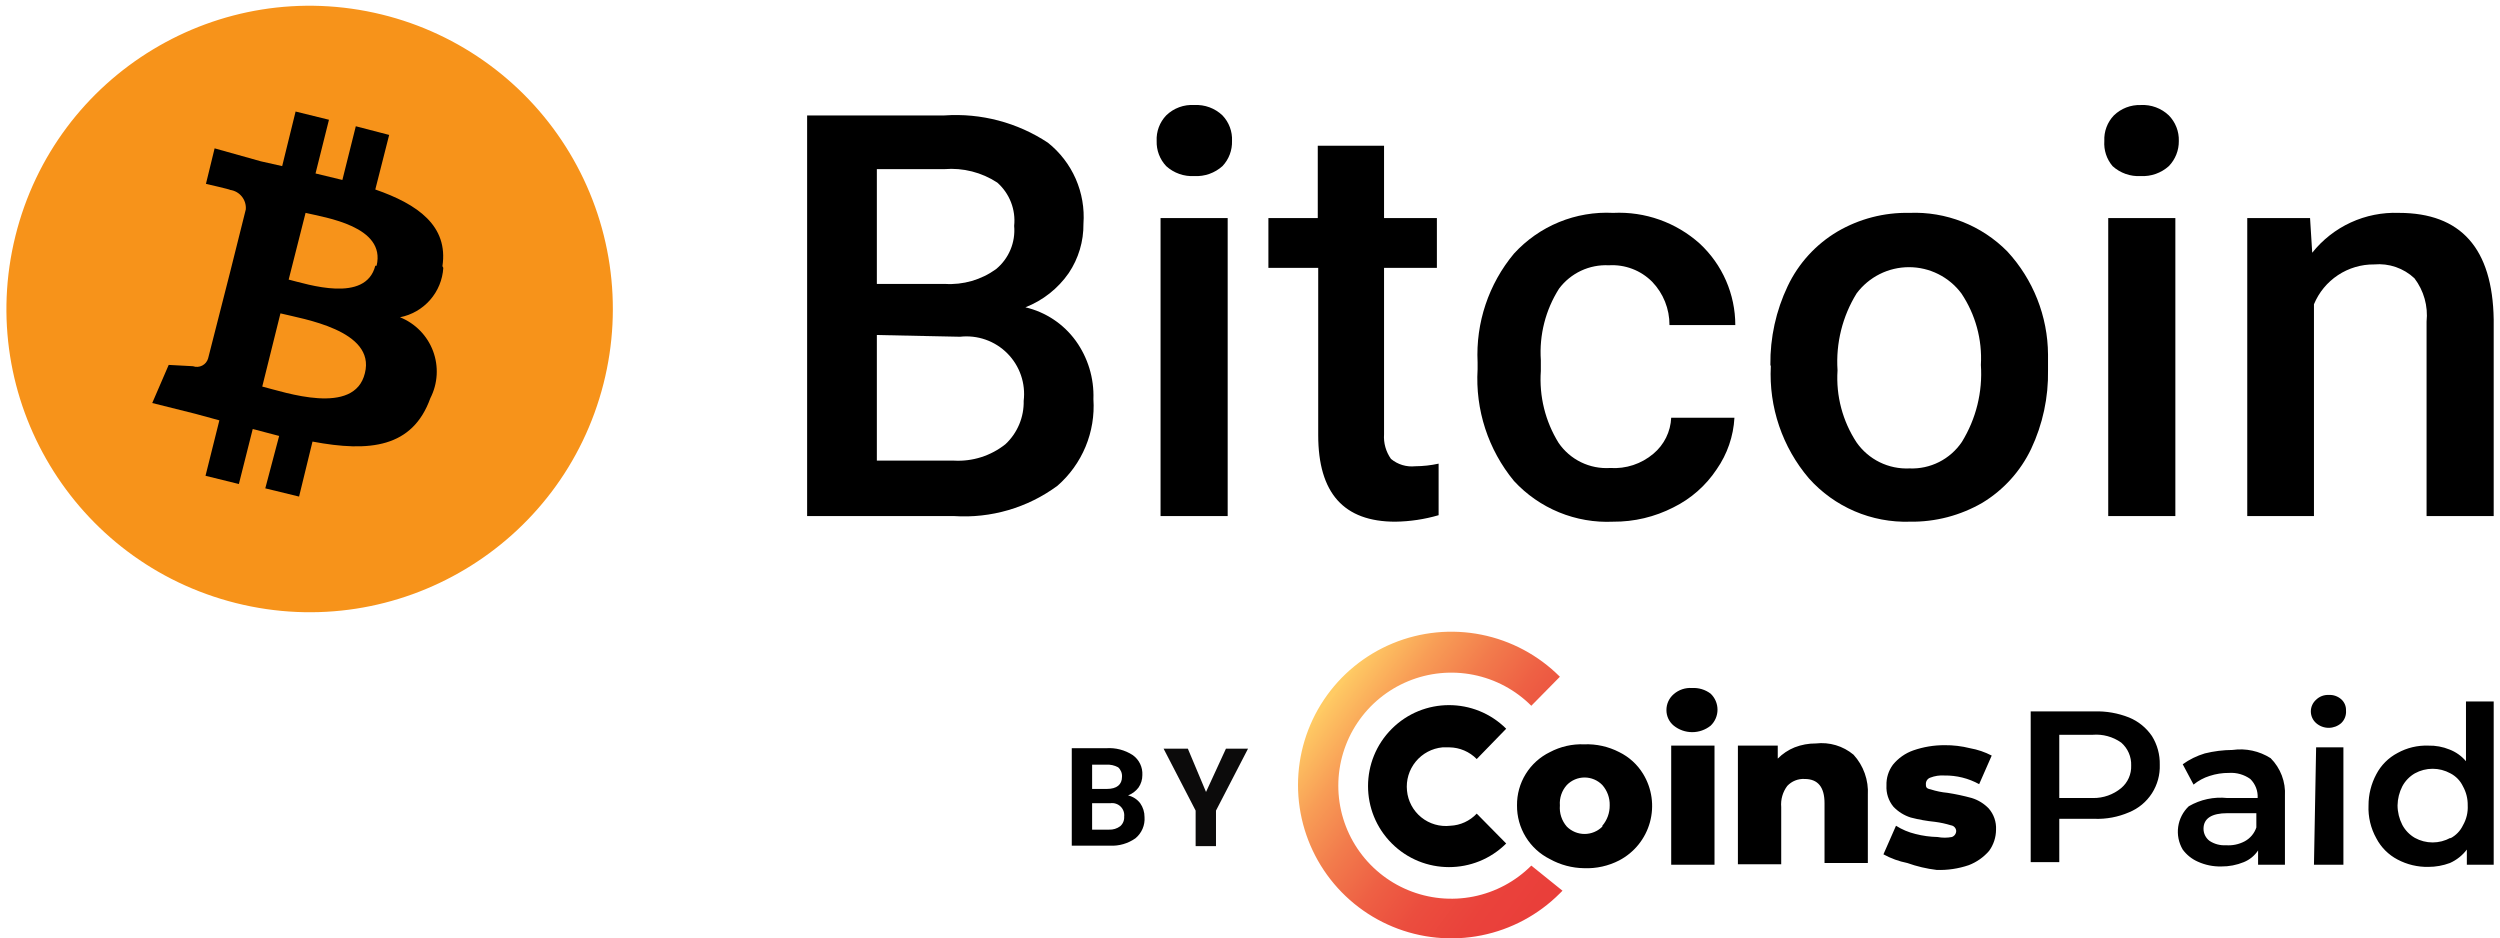 <svg width="317" height="119" viewBox="0 0 317 119" fill="none" xmlns="http://www.w3.org/2000/svg">
<path d="M102.343 65.437V14.637H119.753C124.39 14.316 129.003 15.532 132.879 18.097C134.407 19.314 135.616 20.886 136.401 22.675C137.185 24.465 137.522 26.418 137.382 28.367C137.409 30.595 136.758 32.778 135.515 34.627C134.155 36.586 132.243 38.096 130.023 38.966C132.584 39.567 134.845 41.068 136.393 43.195C137.949 45.346 138.741 47.956 138.645 50.609C138.782 52.667 138.442 54.729 137.651 56.634C136.861 58.539 135.641 60.236 134.087 61.593C130.304 64.386 125.653 65.748 120.961 65.437H102.343V65.437ZM111.185 36H119.808C122.119 36.147 124.41 35.487 126.288 34.133C127.091 33.475 127.721 32.63 128.123 31.673C128.525 30.716 128.687 29.675 128.595 28.641C128.702 27.621 128.564 26.59 128.191 25.635C127.818 24.68 127.222 23.827 126.453 23.149C124.471 21.852 122.114 21.253 119.753 21.446H111.185V36ZM111.185 42.48V58.407H120.961C123.322 58.539 125.649 57.796 127.497 56.32C128.246 55.618 128.838 54.766 129.235 53.82C129.633 52.873 129.826 51.854 129.803 50.828C129.934 49.734 129.816 48.624 129.458 47.582C129.099 46.54 128.51 45.593 127.733 44.811C126.957 44.029 126.013 43.433 124.974 43.067C123.934 42.702 122.825 42.576 121.73 42.7L111.185 42.48V42.48ZM146.664 17.876C146.606 16.676 147.044 15.506 147.872 14.636C148.341 14.178 148.901 13.824 149.517 13.597C150.132 13.37 150.788 13.275 151.442 13.318C152.096 13.281 152.75 13.38 153.364 13.606C153.978 13.833 154.539 14.184 155.012 14.636C155.422 15.066 155.74 15.575 155.948 16.132C156.156 16.689 156.248 17.282 156.22 17.876C156.238 18.46 156.14 19.043 155.933 19.589C155.725 20.136 155.412 20.637 155.011 21.062C154.528 21.497 153.964 21.832 153.352 22.049C152.739 22.266 152.09 22.36 151.441 22.325C150.792 22.363 150.142 22.27 149.529 22.053C148.916 21.836 148.352 21.499 147.871 21.062C147.47 20.636 147.158 20.136 146.95 19.589C146.743 19.043 146.646 18.46 146.664 17.876V17.876ZM155.67 65.437H147.158V27.652H155.67V65.437Z" fill="black"/>
<path fill-rule="evenodd" clip-rule="evenodd" d="M175.497 18.48V27.652H182.197V33.968H175.497V55.058C175.419 56.172 175.73 57.277 176.375 58.188C176.799 58.542 177.29 58.807 177.818 58.967C178.347 59.127 178.902 59.18 179.451 59.121C180.448 59.114 181.442 59.004 182.416 58.791V65.327C180.631 65.848 178.783 66.125 176.924 66.151C170.389 66.151 167.149 62.526 167.149 55.167V33.968H160.833V27.652H167.093V18.481H175.497V18.48ZM204.165 59.341C206.162 59.475 208.132 58.825 209.657 57.529C210.328 56.967 210.874 56.271 211.262 55.486C211.649 54.701 211.869 53.844 211.908 52.97H219.927C219.799 55.316 219.019 57.579 217.675 59.506C216.305 61.575 214.41 63.243 212.183 64.339C209.821 65.549 207.202 66.171 204.549 66.151C202.203 66.26 199.862 65.855 197.689 64.963C195.517 64.072 193.566 62.715 191.973 60.989C188.701 57.018 187.053 51.956 187.359 46.819V45.941C187.113 40.93 188.76 36.009 191.973 32.156C193.558 30.421 195.508 29.058 197.682 28.165C199.857 27.273 202.202 26.872 204.549 26.993C208.581 26.795 212.528 28.197 215.533 30.893C216.952 32.212 218.085 33.81 218.86 35.586C219.634 37.362 220.035 39.279 220.037 41.217H211.689C211.7 39.17 210.912 37.199 209.492 35.725C208.777 35.008 207.918 34.45 206.971 34.09C206.024 33.731 205.011 33.576 204 33.638C202.785 33.576 201.573 33.814 200.471 34.332C199.37 34.849 198.413 35.629 197.684 36.604C195.973 39.303 195.165 42.477 195.378 45.666V47.039C195.152 50.239 195.94 53.429 197.629 56.156C198.349 57.207 199.331 58.054 200.476 58.612C201.622 59.17 202.893 59.422 204.165 59.341V59.341Z" fill="black"/>
<path d="M224.485 46.27C224.445 42.814 225.195 39.395 226.682 36.275C228.052 33.391 230.251 30.982 232.998 29.355C235.761 27.743 238.916 26.925 242.114 26.993C244.409 26.897 246.699 27.283 248.837 28.125C250.974 28.966 252.912 30.246 254.526 31.881C257.816 35.442 259.658 40.103 259.689 44.951V46.929C259.753 50.381 259.02 53.801 257.547 56.924C256.201 59.743 254.064 62.109 251.396 63.734C248.598 65.364 245.407 66.2 242.169 66.151C239.765 66.225 237.373 65.772 235.162 64.823C232.952 63.874 230.976 62.453 229.373 60.659C226.004 56.709 224.275 51.62 224.54 46.435L224.485 46.27ZM232.998 46.984C232.794 50.204 233.642 53.404 235.414 56.101C236.163 57.17 237.169 58.033 238.341 58.609C239.512 59.185 240.81 59.456 242.114 59.396C243.416 59.451 244.71 59.172 245.873 58.586C247.036 57.999 248.03 57.125 248.76 56.046C250.566 53.119 251.411 49.701 251.176 46.27C251.36 43.061 250.493 39.879 248.705 37.208C247.933 36.174 246.93 35.334 245.777 34.756C244.623 34.178 243.35 33.877 242.06 33.877C240.77 33.877 239.497 34.178 238.343 34.756C237.19 35.334 236.187 36.174 235.415 37.208C233.62 40.119 232.775 43.516 232.998 46.929V46.984V46.984ZM266.828 17.876C266.771 16.676 267.208 15.506 268.037 14.636C268.487 14.199 269.02 13.857 269.605 13.63C270.19 13.404 270.815 13.298 271.442 13.318C272.096 13.281 272.75 13.38 273.364 13.606C273.978 13.833 274.539 14.184 275.012 14.636C275.429 15.064 275.756 15.571 275.973 16.128C276.19 16.684 276.293 17.279 276.275 17.876C276.29 19.063 275.836 20.208 275.011 21.062C274.528 21.497 273.964 21.832 273.352 22.049C272.739 22.266 272.09 22.36 271.441 22.325C270.792 22.363 270.142 22.27 269.529 22.053C268.916 21.836 268.352 21.499 267.871 21.062C267.121 20.177 266.747 19.033 266.828 17.876V17.876ZM275.835 65.437H267.323V27.652H275.835V65.437Z" fill="black"/>
<path fill-rule="evenodd" clip-rule="evenodd" d="M292.915 27.652L293.19 32.046C294.497 30.402 296.172 29.088 298.08 28.21C299.988 27.332 302.075 26.916 304.174 26.993C312.046 26.993 316.054 31.497 316.201 40.503V65.437H307.689V40.778C307.894 38.818 307.344 36.854 306.151 35.286C305.472 34.649 304.666 34.163 303.785 33.86C302.905 33.557 301.97 33.444 301.043 33.529C299.412 33.514 297.814 33.988 296.454 34.888C295.094 35.788 294.034 37.074 293.41 38.581V65.437H284.952V27.652H292.915V27.652Z" fill="black"/>
<path fill-rule="evenodd" clip-rule="evenodd" d="M76.53 48.632C71.321 69.172 50.472 81.623 29.918 76.47C9.363 71.316 -3.146 50.502 1.952 29.933C7.049 9.364 27.829 -3.201 48.412 1.84C53.341 3.047 57.983 5.219 62.069 8.229C66.155 11.239 69.604 15.029 72.218 19.379C74.832 23.729 76.559 28.553 77.299 33.574C78.039 38.595 77.778 43.713 76.53 48.632V48.632Z" fill="#F7931A"/>
<path d="M56.1 33.748C56.87 28.641 52.97 25.895 47.588 24.028L49.346 17.108L45.116 16.009L43.414 22.819L40.009 21.995L41.712 15.185L37.482 14.142L35.78 21.062L33.09 20.458L27.213 18.81L26.114 23.314C26.114 23.314 29.244 24.027 29.19 24.082C29.773 24.164 30.302 24.466 30.669 24.925C31.037 25.385 31.215 25.968 31.167 26.554L29.19 34.462H29.63H29.19L26.389 45.446C26.333 45.641 26.238 45.822 26.11 45.978C25.981 46.135 25.822 46.264 25.642 46.356C25.462 46.449 25.265 46.504 25.063 46.517C24.86 46.531 24.658 46.503 24.467 46.435L21.391 46.27L19.304 51.103L24.796 52.476L27.816 53.3L26.059 60.33L30.289 61.373L32.046 54.398L35.396 55.277L33.638 61.922L37.922 62.966L39.625 55.991C46.875 57.364 52.311 56.76 54.563 50.499C55.034 49.581 55.309 48.574 55.369 47.544C55.429 46.513 55.273 45.481 54.911 44.514C54.549 43.548 53.989 42.667 53.267 41.929C52.545 41.191 51.678 40.612 50.719 40.229C52.198 39.94 53.54 39.169 54.534 38.036C55.528 36.903 56.117 35.472 56.211 33.968L56.101 33.748H56.1ZM46.27 47.314C44.952 52.805 36.11 49.73 33.254 49.016L35.561 39.735C38.416 40.449 47.643 41.876 46.27 47.314V47.314ZM47.588 33.694C46.38 38.471 39.021 36.054 36.604 35.451L38.746 26.993C41.272 27.597 48.961 28.696 47.753 33.693H47.588V33.694ZM269.959 90.975C271.14 91.458 272.153 92.28 272.869 93.336C273.544 94.423 273.888 95.682 273.859 96.961C273.904 98.242 273.559 99.506 272.869 100.586C272.171 101.672 271.155 102.516 269.959 103.002C268.574 103.602 267.073 103.882 265.565 103.826H261.117V109.318H257.492V90.206H265.565C267.067 90.159 268.562 90.421 269.959 90.975V90.975ZM268.97 99.927C269.383 99.578 269.712 99.139 269.93 98.644C270.149 98.15 270.253 97.612 270.233 97.071C270.253 96.522 270.15 95.977 269.931 95.473C269.713 94.969 269.384 94.521 268.97 94.161C267.916 93.415 266.633 93.065 265.346 93.171H261.116V101.19H265.4C266.702 101.206 267.967 100.758 268.97 99.927V99.927ZM287.918 96.137C288.539 96.761 289.021 97.509 289.334 98.333C289.646 99.156 289.781 100.036 289.73 100.915V109.648H286.325V107.835C285.885 108.501 285.253 109.018 284.513 109.318C283.607 109.69 282.636 109.876 281.657 109.868C280.635 109.891 279.622 109.685 278.691 109.263C277.927 108.927 277.264 108.397 276.769 107.725C276.256 106.858 276.053 105.842 276.193 104.845C276.333 103.847 276.807 102.926 277.538 102.233C279.015 101.373 280.727 101.008 282.426 101.19H286.27C286.296 100.744 286.226 100.297 286.065 99.88C285.904 99.463 285.655 99.086 285.336 98.773C284.554 98.215 283.604 97.944 282.646 98.005C281.807 97.998 280.972 98.128 280.174 98.389C279.433 98.622 278.743 98.995 278.142 99.487L276.769 96.907C277.62 96.298 278.566 95.834 279.569 95.533C280.72 95.249 281.899 95.101 283.085 95.093C284.769 94.854 286.483 95.225 287.918 96.137V96.137ZM284.622 106.682C285.322 106.305 285.852 105.677 286.105 104.924V103.112H282.425C280.449 103.112 279.405 103.772 279.405 105.089C279.405 105.694 279.69 106.264 280.174 106.627C280.792 107.031 281.524 107.224 282.261 107.177C283.079 107.236 283.897 107.064 284.622 106.682ZM293.684 91.689C293.474 91.504 293.305 91.275 293.19 91.02C293.074 90.764 293.014 90.487 293.014 90.206C293.014 89.925 293.074 89.648 293.19 89.392C293.305 89.137 293.474 88.909 293.684 88.723C293.894 88.519 294.144 88.36 294.418 88.256C294.692 88.152 294.984 88.105 295.277 88.119C295.566 88.101 295.855 88.141 296.128 88.235C296.402 88.33 296.654 88.477 296.87 88.669C297.275 89.029 297.496 89.554 297.474 90.096C297.524 90.691 297.301 91.276 296.87 91.689C296.429 92.076 295.863 92.289 295.277 92.289C294.691 92.289 294.125 92.076 293.684 91.689V91.689ZM293.684 94.764H297.144V109.648H293.41L293.684 94.764ZM316.201 88.943V109.648H312.796V107.725C312.237 108.464 311.5 109.05 310.654 109.428C309.775 109.755 308.845 109.923 307.908 109.922C306.55 109.946 305.209 109.625 304.009 108.989C302.859 108.387 301.92 107.448 301.319 106.297C300.608 105.025 300.265 103.58 300.329 102.124C300.325 100.744 300.665 99.384 301.319 98.169C301.921 97.019 302.859 96.081 304.009 95.479C305.2 94.818 306.548 94.495 307.909 94.545C308.83 94.521 309.746 94.69 310.599 95.039C311.409 95.35 312.126 95.86 312.686 96.522V88.942H316.201V88.943ZM310.709 106.297C311.407 105.938 311.966 105.359 312.302 104.65C312.744 103.884 312.954 103.007 312.906 102.124C312.922 101.279 312.714 100.445 312.302 99.707C311.967 98.998 311.407 98.418 310.709 98.059C310.019 97.679 309.245 97.48 308.458 97.48C307.67 97.48 306.896 97.679 306.206 98.059C305.532 98.449 304.98 99.02 304.613 99.707C304.229 100.456 304.023 101.283 304.009 102.124C304.014 102.984 304.221 103.83 304.613 104.595C304.98 105.282 305.532 105.853 306.206 106.243C306.896 106.623 307.67 106.822 308.458 106.822C309.245 106.822 310.019 106.623 310.709 106.243V106.297ZM212.238 92.018C211.944 91.779 211.708 91.478 211.546 91.136C211.384 90.794 211.302 90.419 211.304 90.041C211.301 89.655 211.383 89.272 211.545 88.921C211.706 88.57 211.943 88.259 212.238 88.009C212.875 87.458 213.705 87.181 214.545 87.24C215.392 87.19 216.229 87.443 216.906 87.954C217.182 88.216 217.402 88.531 217.552 88.88C217.702 89.23 217.78 89.606 217.78 89.986C217.78 90.366 217.702 90.743 217.552 91.092C217.402 91.441 217.182 91.756 216.906 92.018C216.244 92.548 215.42 92.837 214.572 92.837C213.724 92.837 212.9 92.548 212.238 92.018V92.018ZM211.908 94.545H217.4V109.648H211.908V94.545Z" fill="black"/>
<path fill-rule="evenodd" clip-rule="evenodd" d="M235.03 95.698C235.657 96.385 236.141 97.191 236.452 98.068C236.763 98.945 236.896 99.876 236.842 100.805V109.428H231.35V101.849C231.35 99.817 230.526 98.773 228.824 98.773C228.416 98.75 228.008 98.817 227.628 98.969C227.248 99.121 226.907 99.355 226.627 99.653C226.047 100.424 225.773 101.382 225.858 102.343V109.593H220.366V94.545H225.419V96.192C226.028 95.575 226.757 95.089 227.561 94.764C228.419 94.432 229.331 94.264 230.251 94.27C231.103 94.171 231.966 94.247 232.787 94.492C233.609 94.738 234.372 95.148 235.03 95.698V95.698ZM241.84 109.428C240.783 109.218 239.765 108.848 238.82 108.33L240.412 104.705C241.172 105.186 242.008 105.539 242.883 105.748C243.799 105.984 244.739 106.113 245.684 106.133C246.283 106.247 246.898 106.247 247.497 106.133C247.656 106.077 247.795 105.972 247.893 105.835C247.991 105.697 248.045 105.532 248.046 105.363C248.035 105.186 247.963 105.019 247.843 104.889C247.723 104.759 247.561 104.675 247.386 104.65C246.723 104.446 246.043 104.298 245.355 104.21C244.317 104.107 243.289 103.924 242.279 103.661C241.442 103.398 240.686 102.925 240.082 102.288C239.463 101.533 239.15 100.573 239.204 99.598C239.171 98.651 239.461 97.721 240.027 96.961C240.705 96.131 241.598 95.504 242.609 95.149C243.881 94.708 245.217 94.485 246.563 94.489C247.655 94.478 248.744 94.607 249.803 94.874C250.761 95.044 251.687 95.359 252.549 95.808L250.957 99.432C249.613 98.691 248.098 98.312 246.563 98.334C245.946 98.29 245.327 98.384 244.751 98.609C244.591 98.665 244.453 98.769 244.355 98.907C244.256 99.044 244.203 99.209 244.201 99.378C244.201 99.762 244.201 99.982 244.805 100.092C245.501 100.317 246.219 100.464 246.947 100.531C247.984 100.692 249.011 100.912 250.023 101.19C250.837 101.442 251.573 101.895 252.165 102.508C252.814 103.25 253.149 104.215 253.098 105.199C253.095 106.166 252.787 107.107 252.22 107.89C251.522 108.698 250.635 109.321 249.638 109.703C248.331 110.148 246.954 110.353 245.574 110.307C244.3 110.155 243.048 109.86 241.84 109.427V109.428Z" fill="black"/>
<path fill-rule="evenodd" clip-rule="evenodd" d="M194.17 109.757C192.166 111.763 189.612 113.129 186.831 113.682C184.05 114.236 181.168 113.953 178.548 112.868C175.928 111.784 173.689 109.946 172.113 107.589C170.538 105.232 169.697 102.46 169.697 99.624C169.697 96.789 170.538 94.017 172.113 91.66C173.689 89.303 175.928 87.465 178.548 86.381C181.168 85.296 184.05 85.013 186.831 85.567C189.612 86.12 192.166 87.487 194.17 89.492L197.794 85.812C195.077 83.088 191.613 81.231 187.84 80.477C184.067 79.723 180.156 80.105 176.6 81.575C173.045 83.045 170.005 85.537 167.867 88.736C165.728 91.934 164.587 95.695 164.587 99.542C164.587 103.389 165.728 107.15 167.867 110.349C170.005 113.547 173.045 116.039 176.6 117.509C180.156 118.979 184.067 119.361 187.84 118.607C191.613 117.853 195.077 115.996 197.794 113.272L198.124 112.942L194.169 109.757H194.17Z" fill="url(#paint0_linear_101_40)"/>
<path fill-rule="evenodd" clip-rule="evenodd" d="M183.9 104.705C183.246 104.781 182.583 104.726 181.951 104.542C181.318 104.359 180.729 104.051 180.217 103.636C179.706 103.222 179.282 102.709 178.971 102.129C178.66 101.548 178.468 100.912 178.407 100.256C178.339 99.599 178.402 98.935 178.591 98.303C178.781 97.67 179.095 97.082 179.514 96.571C179.933 96.06 180.448 95.638 181.032 95.327C181.615 95.017 182.253 94.826 182.911 94.764H183.789C185.093 94.783 186.336 95.316 187.249 96.247L190.984 92.403C186.969 88.404 180.474 88.413 176.47 92.423C172.466 96.433 172.466 102.927 176.47 106.937C180.474 110.947 186.969 110.955 190.984 106.957L187.249 103.167C186.376 104.097 185.174 104.649 183.899 104.705H183.9Z" fill="black"/>
<path d="M196.53 108.934C195.265 108.305 194.203 107.333 193.465 106.128C192.727 104.924 192.343 103.536 192.357 102.124C192.34 100.718 192.724 99.336 193.463 98.14C194.202 96.944 195.266 95.982 196.531 95.368C197.865 94.662 199.362 94.321 200.87 94.38C202.413 94.32 203.945 94.66 205.318 95.368C206.565 95.978 207.613 96.93 208.338 98.114C208.897 99.024 209.262 100.04 209.413 101.097C209.563 102.154 209.494 103.231 209.211 104.261C208.928 105.291 208.436 106.252 207.767 107.084C207.097 107.916 206.264 108.601 205.318 109.098C203.945 109.806 202.413 110.147 200.87 110.087C199.35 110.068 197.859 109.672 196.53 108.934V108.934ZM203.176 104.704C203.79 103.986 204.121 103.069 204.11 102.124C204.138 101.176 203.804 100.253 203.176 99.542C202.884 99.24 202.534 98.999 202.147 98.835C201.761 98.671 201.345 98.586 200.924 98.586C200.504 98.586 200.088 98.671 199.702 98.835C199.315 98.999 198.965 99.24 198.673 99.542C198.359 99.89 198.119 100.299 197.968 100.743C197.817 101.187 197.758 101.657 197.794 102.124C197.71 103.103 198.027 104.074 198.673 104.814C199.27 105.411 200.08 105.746 200.924 105.746C201.769 105.746 202.579 105.411 203.176 104.814V104.704ZM135.9 107.231V94.874H140.238C141.438 94.786 142.635 95.094 143.643 95.753C144.041 96.038 144.36 96.42 144.571 96.861C144.782 97.303 144.878 97.79 144.851 98.279C144.855 98.848 144.683 99.405 144.357 99.872C144.018 100.317 143.561 100.659 143.039 100.86C143.651 101 144.195 101.35 144.577 101.849C144.938 102.363 145.13 102.977 145.126 103.606C145.163 104.114 145.078 104.624 144.877 105.092C144.676 105.56 144.366 105.973 143.973 106.297C143.028 106.962 141.887 107.291 140.733 107.231H135.899H135.9ZM138.48 100.037H140.348C141.611 100.037 142.27 99.487 142.27 98.499C142.285 98.273 142.249 98.047 142.163 97.838C142.077 97.628 141.945 97.441 141.776 97.291C141.305 97.036 140.772 96.922 140.238 96.961H138.481V100.037H138.48ZM138.48 101.849V105.199H140.622C141.135 105.224 141.64 105.068 142.05 104.759C142.393 104.455 142.576 104.009 142.545 103.551C142.573 103.316 142.546 103.077 142.467 102.854C142.387 102.631 142.258 102.429 142.088 102.265C141.917 102.1 141.711 101.977 141.486 101.905C141.26 101.833 141.021 101.813 140.787 101.849H138.481H138.48Z" fill="black"/>
<path fill-rule="evenodd" clip-rule="evenodd" d="M152.924 100.421L155.451 94.929H158.251L154.188 102.783V107.286H151.606V102.783L147.542 94.929H150.618L152.924 100.421Z" fill="#0C0B0B"/>
<defs>
<linearGradient id="paint0_linear_101_40" x1="170.223" y1="86.471" x2="201.053" y2="109.404" gradientUnits="userSpaceOnUse">
<stop stop-color="#FFCB64"/>
<stop offset="0.01" stop-color="#FEC763"/>
<stop offset="0.17" stop-color="#F89D56"/>
<stop offset="0.33" stop-color="#F27B4C"/>
<stop offset="0.49" stop-color="#EE6044"/>
<stop offset="0.65" stop-color="#EB4D3E"/>
<stop offset="0.82" stop-color="#EA423B"/>
<stop offset="1" stop-color="#E93E3A"/>
</linearGradient>
</defs>
</svg>

